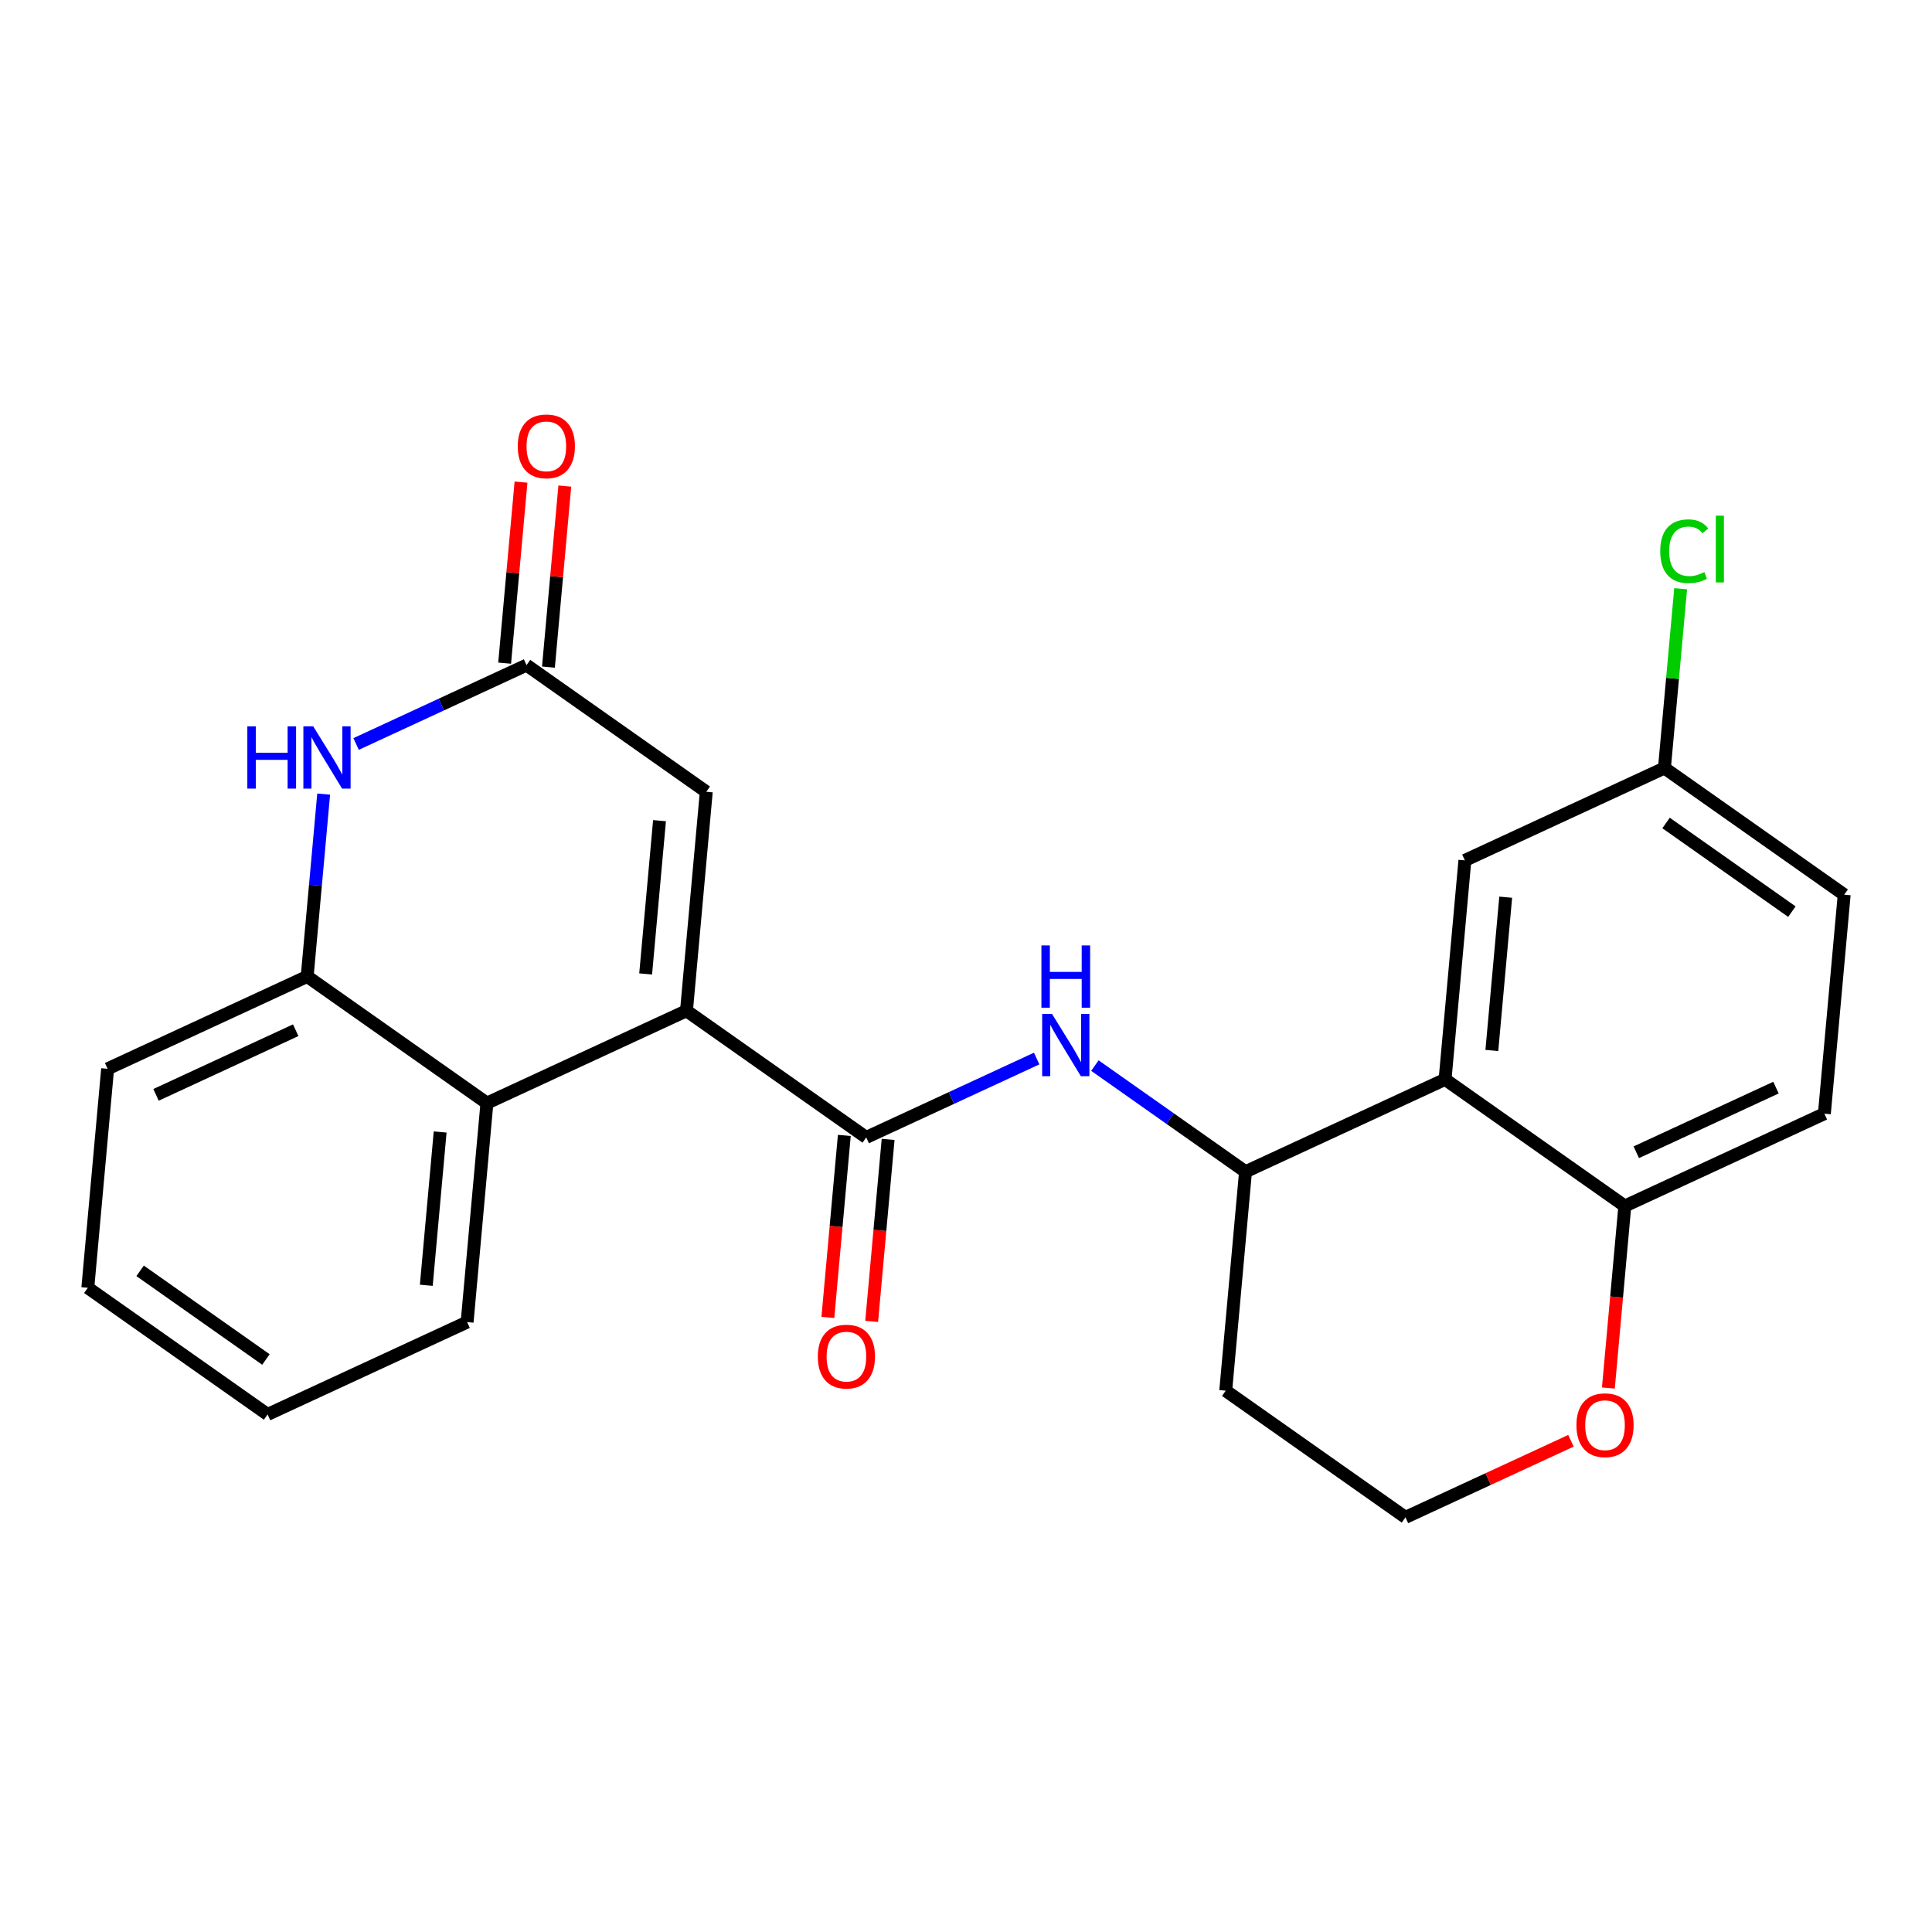 <?xml version='1.0' encoding='iso-8859-1'?>
<svg version='1.1' baseProfile='full'
              xmlns='http://www.w3.org/2000/svg'
                      xmlns:rdkit='http://www.rdkit.org/xml'
                      xmlns:xlink='http://www.w3.org/1999/xlink'
                  xml:space='preserve'
width='300px' height='300px' viewBox='0 0 300 300'>
<!-- END OF HEADER -->
<rect style='opacity:1.0;fill:#FFFFFF;stroke:none' width='300' height='300' x='0' y='0'> </rect>
<rect style='opacity:1.0;fill:#FFFFFF;stroke:none' width='300' height='300' x='0' y='0'> </rect>
<path class='bond-0 atom-0 atom-1' d='M 135.351,205.185 L 136.629,191.055' style='fill:none;fill-rule:evenodd;stroke:#FF0000;stroke-width:2.0px;stroke-linecap:butt;stroke-linejoin:miter;stroke-opacity:1' />
<path class='bond-0 atom-0 atom-1' d='M 136.629,191.055 L 137.907,176.924' style='fill:none;fill-rule:evenodd;stroke:#000000;stroke-width:2.0px;stroke-linecap:butt;stroke-linejoin:miter;stroke-opacity:1' />
<path class='bond-0 atom-0 atom-1' d='M 128.55,204.57 L 129.828,190.44' style='fill:none;fill-rule:evenodd;stroke:#FF0000;stroke-width:2.0px;stroke-linecap:butt;stroke-linejoin:miter;stroke-opacity:1' />
<path class='bond-0 atom-0 atom-1' d='M 129.828,190.44 L 131.106,176.309' style='fill:none;fill-rule:evenodd;stroke:#000000;stroke-width:2.0px;stroke-linecap:butt;stroke-linejoin:miter;stroke-opacity:1' />
<path class='bond-1 atom-1 atom-2' d='M 134.507,176.616 L 147.74,170.493' style='fill:none;fill-rule:evenodd;stroke:#000000;stroke-width:2.0px;stroke-linecap:butt;stroke-linejoin:miter;stroke-opacity:1' />
<path class='bond-1 atom-1 atom-2' d='M 147.74,170.493 L 160.973,164.369' style='fill:none;fill-rule:evenodd;stroke:#0000FF;stroke-width:2.0px;stroke-linecap:butt;stroke-linejoin:miter;stroke-opacity:1' />
<path class='bond-13 atom-1 atom-14' d='M 134.507,176.616 L 106.596,156.951' style='fill:none;fill-rule:evenodd;stroke:#000000;stroke-width:2.0px;stroke-linecap:butt;stroke-linejoin:miter;stroke-opacity:1' />
<path class='bond-2 atom-2 atom-3' d='M 170.014,165.463 L 181.709,173.703' style='fill:none;fill-rule:evenodd;stroke:#0000FF;stroke-width:2.0px;stroke-linecap:butt;stroke-linejoin:miter;stroke-opacity:1' />
<path class='bond-2 atom-2 atom-3' d='M 181.709,173.703 L 193.404,181.943' style='fill:none;fill-rule:evenodd;stroke:#000000;stroke-width:2.0px;stroke-linecap:butt;stroke-linejoin:miter;stroke-opacity:1' />
<path class='bond-3 atom-3 atom-4' d='M 193.404,181.943 L 190.329,215.948' style='fill:none;fill-rule:evenodd;stroke:#000000;stroke-width:2.0px;stroke-linecap:butt;stroke-linejoin:miter;stroke-opacity:1' />
<path class='bond-24 atom-13 atom-3' d='M 224.391,167.604 L 193.404,181.943' style='fill:none;fill-rule:evenodd;stroke:#000000;stroke-width:2.0px;stroke-linecap:butt;stroke-linejoin:miter;stroke-opacity:1' />
<path class='bond-4 atom-4 atom-5' d='M 190.329,215.948 L 218.24,235.613' style='fill:none;fill-rule:evenodd;stroke:#000000;stroke-width:2.0px;stroke-linecap:butt;stroke-linejoin:miter;stroke-opacity:1' />
<path class='bond-5 atom-5 atom-6' d='M 218.24,235.613 L 231.087,229.668' style='fill:none;fill-rule:evenodd;stroke:#000000;stroke-width:2.0px;stroke-linecap:butt;stroke-linejoin:miter;stroke-opacity:1' />
<path class='bond-5 atom-5 atom-6' d='M 231.087,229.668 L 243.934,223.724' style='fill:none;fill-rule:evenodd;stroke:#FF0000;stroke-width:2.0px;stroke-linecap:butt;stroke-linejoin:miter;stroke-opacity:1' />
<path class='bond-6 atom-6 atom-7' d='M 249.746,215.532 L 251.024,201.401' style='fill:none;fill-rule:evenodd;stroke:#FF0000;stroke-width:2.0px;stroke-linecap:butt;stroke-linejoin:miter;stroke-opacity:1' />
<path class='bond-6 atom-6 atom-7' d='M 251.024,201.401 L 252.302,187.27' style='fill:none;fill-rule:evenodd;stroke:#000000;stroke-width:2.0px;stroke-linecap:butt;stroke-linejoin:miter;stroke-opacity:1' />
<path class='bond-7 atom-7 atom-8' d='M 252.302,187.27 L 283.288,172.931' style='fill:none;fill-rule:evenodd;stroke:#000000;stroke-width:2.0px;stroke-linecap:butt;stroke-linejoin:miter;stroke-opacity:1' />
<path class='bond-7 atom-7 atom-8' d='M 254.082,178.922 L 275.772,168.885' style='fill:none;fill-rule:evenodd;stroke:#000000;stroke-width:2.0px;stroke-linecap:butt;stroke-linejoin:miter;stroke-opacity:1' />
<path class='bond-26 atom-13 atom-7' d='M 224.391,167.604 L 252.302,187.27' style='fill:none;fill-rule:evenodd;stroke:#000000;stroke-width:2.0px;stroke-linecap:butt;stroke-linejoin:miter;stroke-opacity:1' />
<path class='bond-8 atom-8 atom-9' d='M 283.288,172.931 L 286.364,138.927' style='fill:none;fill-rule:evenodd;stroke:#000000;stroke-width:2.0px;stroke-linecap:butt;stroke-linejoin:miter;stroke-opacity:1' />
<path class='bond-9 atom-9 atom-10' d='M 286.364,138.927 L 258.453,119.261' style='fill:none;fill-rule:evenodd;stroke:#000000;stroke-width:2.0px;stroke-linecap:butt;stroke-linejoin:miter;stroke-opacity:1' />
<path class='bond-9 atom-9 atom-10' d='M 278.244,141.559 L 258.706,127.793' style='fill:none;fill-rule:evenodd;stroke:#000000;stroke-width:2.0px;stroke-linecap:butt;stroke-linejoin:miter;stroke-opacity:1' />
<path class='bond-10 atom-10 atom-11' d='M 258.453,119.261 L 259.712,105.339' style='fill:none;fill-rule:evenodd;stroke:#000000;stroke-width:2.0px;stroke-linecap:butt;stroke-linejoin:miter;stroke-opacity:1' />
<path class='bond-10 atom-10 atom-11' d='M 259.712,105.339 L 260.971,91.416' style='fill:none;fill-rule:evenodd;stroke:#00CC00;stroke-width:2.0px;stroke-linecap:butt;stroke-linejoin:miter;stroke-opacity:1' />
<path class='bond-11 atom-10 atom-12' d='M 258.453,119.261 L 227.466,133.6' style='fill:none;fill-rule:evenodd;stroke:#000000;stroke-width:2.0px;stroke-linecap:butt;stroke-linejoin:miter;stroke-opacity:1' />
<path class='bond-12 atom-12 atom-13' d='M 227.466,133.6 L 224.391,167.604' style='fill:none;fill-rule:evenodd;stroke:#000000;stroke-width:2.0px;stroke-linecap:butt;stroke-linejoin:miter;stroke-opacity:1' />
<path class='bond-12 atom-12 atom-13' d='M 233.806,139.316 L 231.653,163.119' style='fill:none;fill-rule:evenodd;stroke:#000000;stroke-width:2.0px;stroke-linecap:butt;stroke-linejoin:miter;stroke-opacity:1' />
<path class='bond-14 atom-14 atom-15' d='M 106.596,156.951 L 109.671,122.946' style='fill:none;fill-rule:evenodd;stroke:#000000;stroke-width:2.0px;stroke-linecap:butt;stroke-linejoin:miter;stroke-opacity:1' />
<path class='bond-14 atom-14 atom-15' d='M 100.256,151.235 L 102.409,127.432' style='fill:none;fill-rule:evenodd;stroke:#000000;stroke-width:2.0px;stroke-linecap:butt;stroke-linejoin:miter;stroke-opacity:1' />
<path class='bond-25 atom-24 atom-14' d='M 75.609,171.289 L 106.596,156.951' style='fill:none;fill-rule:evenodd;stroke:#000000;stroke-width:2.0px;stroke-linecap:butt;stroke-linejoin:miter;stroke-opacity:1' />
<path class='bond-15 atom-15 atom-16' d='M 109.671,122.946 L 81.76,103.28' style='fill:none;fill-rule:evenodd;stroke:#000000;stroke-width:2.0px;stroke-linecap:butt;stroke-linejoin:miter;stroke-opacity:1' />
<path class='bond-16 atom-16 atom-17' d='M 85.161,103.588 L 86.432,89.532' style='fill:none;fill-rule:evenodd;stroke:#000000;stroke-width:2.0px;stroke-linecap:butt;stroke-linejoin:miter;stroke-opacity:1' />
<path class='bond-16 atom-16 atom-17' d='M 86.432,89.532 L 87.703,75.477' style='fill:none;fill-rule:evenodd;stroke:#FF0000;stroke-width:2.0px;stroke-linecap:butt;stroke-linejoin:miter;stroke-opacity:1' />
<path class='bond-16 atom-16 atom-17' d='M 78.36,102.973 L 79.631,88.917' style='fill:none;fill-rule:evenodd;stroke:#000000;stroke-width:2.0px;stroke-linecap:butt;stroke-linejoin:miter;stroke-opacity:1' />
<path class='bond-16 atom-16 atom-17' d='M 79.631,88.917 L 80.902,74.862' style='fill:none;fill-rule:evenodd;stroke:#FF0000;stroke-width:2.0px;stroke-linecap:butt;stroke-linejoin:miter;stroke-opacity:1' />
<path class='bond-17 atom-16 atom-18' d='M 81.76,103.28 L 68.527,109.404' style='fill:none;fill-rule:evenodd;stroke:#000000;stroke-width:2.0px;stroke-linecap:butt;stroke-linejoin:miter;stroke-opacity:1' />
<path class='bond-17 atom-16 atom-18' d='M 68.527,109.404 L 55.294,115.527' style='fill:none;fill-rule:evenodd;stroke:#0000FF;stroke-width:2.0px;stroke-linecap:butt;stroke-linejoin:miter;stroke-opacity:1' />
<path class='bond-18 atom-18 atom-19' d='M 50.259,123.307 L 48.979,137.466' style='fill:none;fill-rule:evenodd;stroke:#0000FF;stroke-width:2.0px;stroke-linecap:butt;stroke-linejoin:miter;stroke-opacity:1' />
<path class='bond-18 atom-18 atom-19' d='M 48.979,137.466 L 47.698,151.624' style='fill:none;fill-rule:evenodd;stroke:#000000;stroke-width:2.0px;stroke-linecap:butt;stroke-linejoin:miter;stroke-opacity:1' />
<path class='bond-19 atom-19 atom-20' d='M 47.698,151.624 L 16.712,165.962' style='fill:none;fill-rule:evenodd;stroke:#000000;stroke-width:2.0px;stroke-linecap:butt;stroke-linejoin:miter;stroke-opacity:1' />
<path class='bond-19 atom-19 atom-20' d='M 45.918,159.972 L 24.228,170.009' style='fill:none;fill-rule:evenodd;stroke:#000000;stroke-width:2.0px;stroke-linecap:butt;stroke-linejoin:miter;stroke-opacity:1' />
<path class='bond-27 atom-24 atom-19' d='M 75.609,171.289 L 47.698,151.624' style='fill:none;fill-rule:evenodd;stroke:#000000;stroke-width:2.0px;stroke-linecap:butt;stroke-linejoin:miter;stroke-opacity:1' />
<path class='bond-20 atom-20 atom-21' d='M 16.712,165.962 L 13.636,199.967' style='fill:none;fill-rule:evenodd;stroke:#000000;stroke-width:2.0px;stroke-linecap:butt;stroke-linejoin:miter;stroke-opacity:1' />
<path class='bond-21 atom-21 atom-22' d='M 13.636,199.967 L 41.547,219.633' style='fill:none;fill-rule:evenodd;stroke:#000000;stroke-width:2.0px;stroke-linecap:butt;stroke-linejoin:miter;stroke-opacity:1' />
<path class='bond-21 atom-21 atom-22' d='M 21.756,197.335 L 41.294,211.101' style='fill:none;fill-rule:evenodd;stroke:#000000;stroke-width:2.0px;stroke-linecap:butt;stroke-linejoin:miter;stroke-opacity:1' />
<path class='bond-22 atom-22 atom-23' d='M 41.547,219.633 L 72.534,205.294' style='fill:none;fill-rule:evenodd;stroke:#000000;stroke-width:2.0px;stroke-linecap:butt;stroke-linejoin:miter;stroke-opacity:1' />
<path class='bond-23 atom-23 atom-24' d='M 72.534,205.294 L 75.609,171.289' style='fill:none;fill-rule:evenodd;stroke:#000000;stroke-width:2.0px;stroke-linecap:butt;stroke-linejoin:miter;stroke-opacity:1' />
<path class='bond-23 atom-23 atom-24' d='M 66.194,199.578 L 68.347,175.775' style='fill:none;fill-rule:evenodd;stroke:#000000;stroke-width:2.0px;stroke-linecap:butt;stroke-linejoin:miter;stroke-opacity:1' />
<path  class='atom-0' d='M 126.993 210.648
Q 126.993 208.326, 128.14 207.029
Q 129.287 205.731, 131.431 205.731
Q 133.575 205.731, 134.723 207.029
Q 135.87 208.326, 135.87 210.648
Q 135.87 212.997, 134.709 214.336
Q 133.548 215.66, 131.431 215.66
Q 129.301 215.66, 128.14 214.336
Q 126.993 213.011, 126.993 210.648
M 131.431 214.568
Q 132.906 214.568, 133.698 213.584
Q 134.504 212.587, 134.504 210.648
Q 134.504 208.75, 133.698 207.794
Q 132.906 206.824, 131.431 206.824
Q 129.956 206.824, 129.15 207.78
Q 128.358 208.736, 128.358 210.648
Q 128.358 212.601, 129.15 213.584
Q 129.956 214.568, 131.431 214.568
' fill='#FF0000'/>
<path  class='atom-2' d='M 163.356 157.443
L 166.524 162.564
Q 166.838 163.07, 167.344 163.985
Q 167.849 164.9, 167.876 164.954
L 167.876 157.443
L 169.16 157.443
L 169.16 167.112
L 167.835 167.112
L 164.435 161.513
Q 164.039 160.857, 163.615 160.106
Q 163.206 159.355, 163.083 159.123
L 163.083 167.112
L 161.826 167.112
L 161.826 157.443
L 163.356 157.443
' fill='#0000FF'/>
<path  class='atom-2' d='M 161.71 146.807
L 163.021 146.807
L 163.021 150.917
L 167.965 150.917
L 167.965 146.807
L 169.276 146.807
L 169.276 156.476
L 167.965 156.476
L 167.965 152.01
L 163.021 152.01
L 163.021 156.476
L 161.71 156.476
L 161.71 146.807
' fill='#0000FF'/>
<path  class='atom-6' d='M 244.788 221.302
Q 244.788 218.98, 245.935 217.683
Q 247.082 216.385, 249.226 216.385
Q 251.37 216.385, 252.518 217.683
Q 253.665 218.98, 253.665 221.302
Q 253.665 223.651, 252.504 224.989
Q 251.343 226.314, 249.226 226.314
Q 247.096 226.314, 245.935 224.989
Q 244.788 223.665, 244.788 221.302
M 249.226 225.222
Q 250.701 225.222, 251.493 224.238
Q 252.299 223.241, 252.299 221.302
Q 252.299 219.404, 251.493 218.448
Q 250.701 217.478, 249.226 217.478
Q 247.751 217.478, 246.945 218.434
Q 246.153 219.39, 246.153 221.302
Q 246.153 223.255, 246.945 224.238
Q 247.751 225.222, 249.226 225.222
' fill='#FF0000'/>
<path  class='atom-11' d='M 257.8 85.591
Q 257.8 83.188, 258.92 81.931
Q 260.053 80.661, 262.197 80.661
Q 264.191 80.661, 265.257 82.068
L 264.355 82.805
Q 263.577 81.781, 262.197 81.781
Q 260.736 81.781, 259.958 82.764
Q 259.193 83.734, 259.193 85.591
Q 259.193 87.503, 259.985 88.487
Q 260.791 89.47, 262.348 89.47
Q 263.413 89.47, 264.656 88.828
L 265.038 89.852
Q 264.533 90.18, 263.768 90.371
Q 263.003 90.563, 262.156 90.563
Q 260.053 90.563, 258.92 89.279
Q 257.8 87.995, 257.8 85.591
' fill='#00CC00'/>
<path  class='atom-11' d='M 266.431 80.074
L 267.688 80.074
L 267.688 90.44
L 266.431 90.44
L 266.431 80.074
' fill='#00CC00'/>
<path  class='atom-17' d='M 80.397 69.303
Q 80.397 66.981, 81.544 65.684
Q 82.692 64.387, 84.836 64.387
Q 86.98 64.387, 88.127 65.684
Q 89.274 66.981, 89.274 69.303
Q 89.274 71.652, 88.114 72.991
Q 86.953 74.316, 84.836 74.316
Q 82.705 74.316, 81.544 72.991
Q 80.397 71.666, 80.397 69.303
M 84.836 73.223
Q 86.311 73.223, 87.103 72.24
Q 87.909 71.243, 87.909 69.303
Q 87.909 67.405, 87.103 66.449
Q 86.311 65.479, 84.836 65.479
Q 83.361 65.479, 82.555 66.435
Q 81.763 67.391, 81.763 69.303
Q 81.763 71.256, 82.555 72.24
Q 83.361 73.223, 84.836 73.223
' fill='#FF0000'/>
<path  class='atom-18' d='M 38.407 112.785
L 39.718 112.785
L 39.718 116.895
L 44.662 116.895
L 44.662 112.785
L 45.973 112.785
L 45.973 122.454
L 44.662 122.454
L 44.662 117.988
L 39.718 117.988
L 39.718 122.454
L 38.407 122.454
L 38.407 112.785
' fill='#0000FF'/>
<path  class='atom-18' d='M 48.636 112.785
L 51.805 117.906
Q 52.119 118.411, 52.624 119.326
Q 53.13 120.241, 53.157 120.296
L 53.157 112.785
L 54.441 112.785
L 54.441 122.454
L 53.116 122.454
L 49.715 116.854
Q 49.319 116.199, 48.896 115.448
Q 48.486 114.697, 48.363 114.464
L 48.363 122.454
L 47.107 122.454
L 47.107 112.785
L 48.636 112.785
' fill='#0000FF'/>
</svg>
